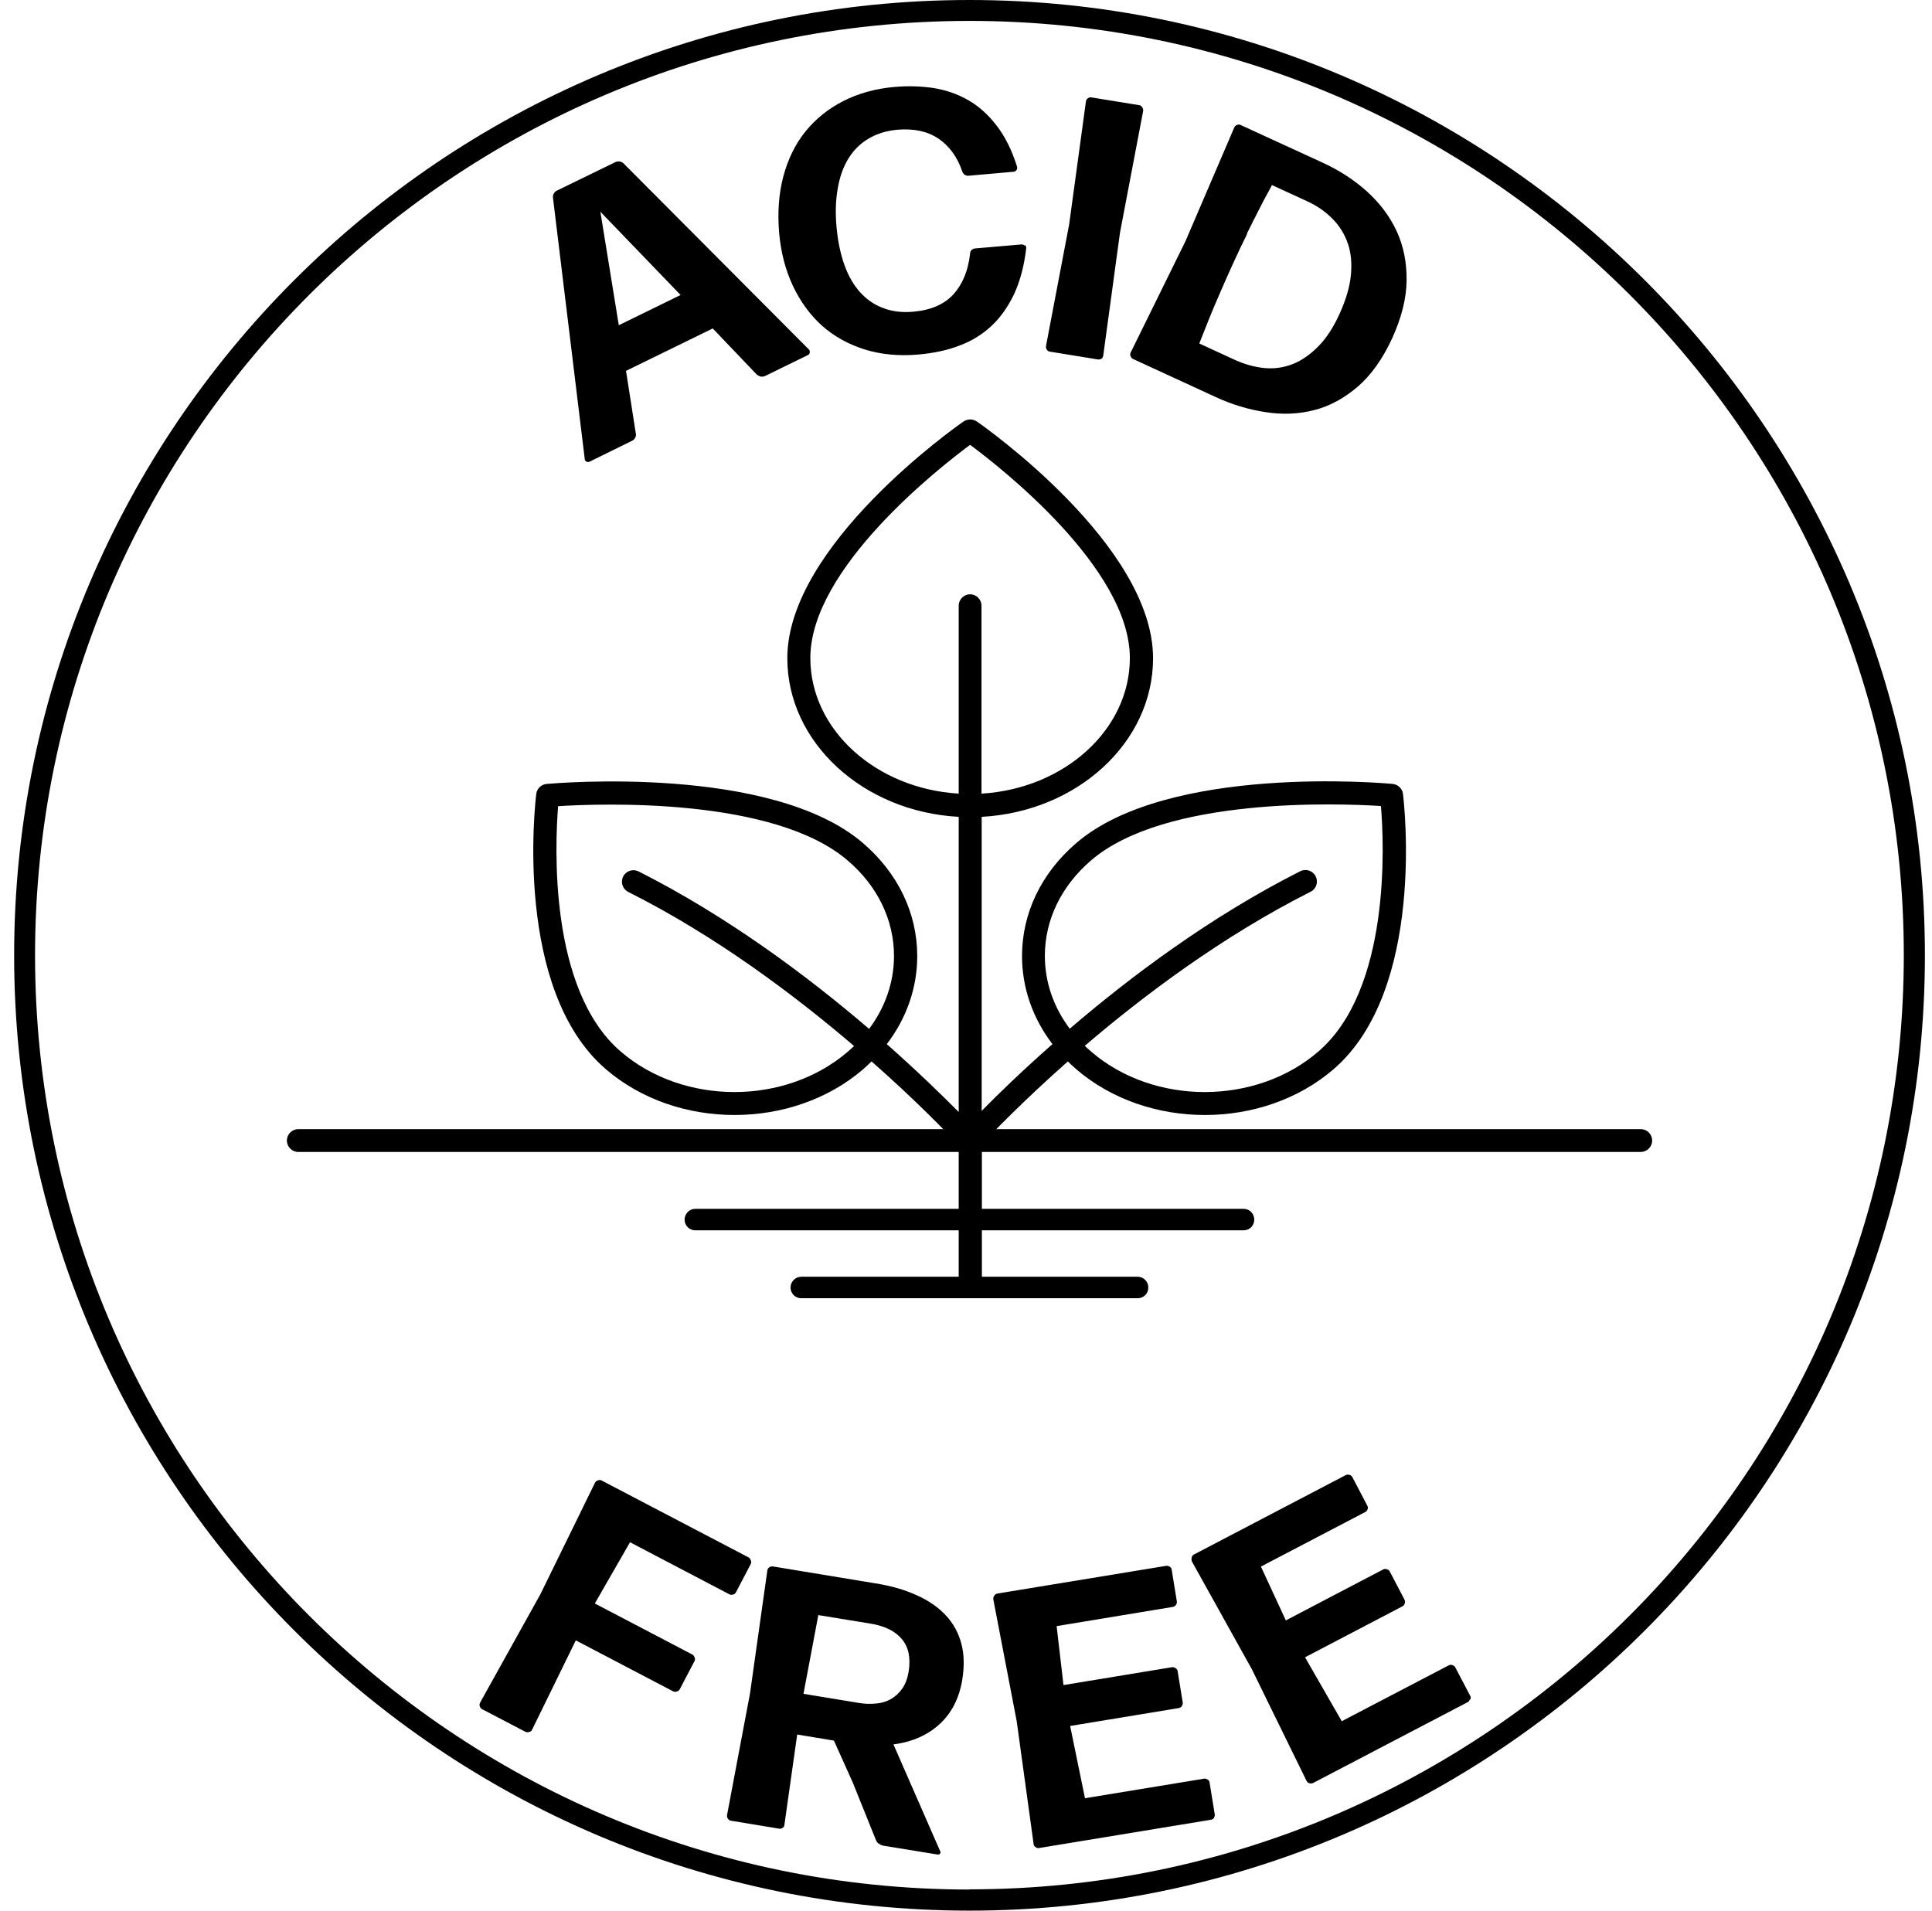 <?xml version="1.0" encoding="UTF-8"?>
<svg xmlns="http://www.w3.org/2000/svg" width="91" height="90" viewBox="0 0 91 90" fill="none">
  <g clip-path="url(#clip0_20_5891)">
    <path d="M45.666 89.006C21.397 89.006 1.651 69.26 1.651 45C1.651 20.74 21.397 0.985 45.666 0.985C69.935 0.985 89.672 20.731 89.672 44.991C89.672 69.251 69.926 88.997 45.666 88.997M45.666 0C20.85 0 0.666 20.184 0.666 45C0.666 69.816 20.85 90 45.666 90C70.482 90 90.666 69.816 90.666 45C90.666 20.184 70.473 0 45.666 0Z" fill="black"></path>
    <path d="M77.281 54.263H14.05C13.755 54.263 13.513 54.021 13.513 53.725C13.513 53.429 13.755 53.188 14.05 53.188H77.281C77.577 53.188 77.819 53.429 77.819 53.725C77.819 54.021 77.577 54.263 77.281 54.263Z" fill="black"></path>
    <path d="M58.575 57.954H32.747C32.47 57.954 32.246 57.73 32.246 57.452C32.246 57.174 32.47 56.941 32.747 56.941H58.575C58.853 56.941 59.077 57.165 59.077 57.452C59.077 57.739 58.853 57.954 58.575 57.954Z" fill="black"></path>
    <path d="M53.586 61.153H37.737C37.46 61.153 37.236 60.929 37.236 60.651C37.236 60.374 37.46 60.141 37.737 60.141H53.586C53.863 60.141 54.087 60.365 54.087 60.651C54.087 60.938 53.863 61.153 53.586 61.153Z" fill="black"></path>
    <path d="M45.693 61.152C45.397 61.152 45.156 60.91 45.156 60.614V53.985C45.156 53.985 45.138 53.949 45.138 53.931C44.672 53.429 43.211 51.898 41.052 49.998C40.927 50.124 40.793 50.24 40.658 50.365C37.316 53.241 31.879 53.241 28.537 50.365C24.174 46.612 25.213 37.778 25.258 37.402C25.285 37.151 25.491 36.954 25.742 36.927C26.172 36.892 36.331 36.005 40.649 39.714C42.298 41.129 43.203 43.019 43.203 45.035C43.203 46.531 42.701 47.965 41.769 49.183C43.247 50.491 44.412 51.629 45.156 52.381V38.477C40.658 38.235 37.084 34.974 37.084 31.006C37.084 25.684 45.048 20.085 45.388 19.852C45.577 19.727 45.818 19.727 46.007 19.852C46.347 20.085 54.311 25.684 54.311 31.006C54.311 34.974 50.737 38.235 46.239 38.477V52.328C46.983 51.566 48.13 50.455 49.572 49.183C48.641 47.965 48.139 46.531 48.139 45.035C48.139 43.019 49.044 41.129 50.692 39.714C55.01 35.996 65.169 36.883 65.599 36.927C65.85 36.954 66.056 37.151 66.083 37.402C66.128 37.778 67.167 46.612 62.813 50.365C59.472 53.241 54.034 53.241 50.692 50.365C50.558 50.249 50.423 50.124 50.298 49.998C48.193 51.862 46.75 53.358 46.248 53.895V60.614C46.248 60.91 46.007 61.152 45.711 61.152H45.693ZM26.288 37.967C26.145 39.767 25.831 46.603 29.236 49.532C32.192 52.077 36.994 52.077 39.941 49.532C40.04 49.452 40.13 49.362 40.228 49.273C37.451 46.898 33.733 44.094 29.594 42.016C29.325 41.882 29.218 41.559 29.352 41.29C29.487 41.022 29.809 40.914 30.078 41.048C34.306 43.181 38.105 46.038 40.936 48.466C41.697 47.445 42.109 46.262 42.109 45.035C42.109 43.342 41.339 41.738 39.932 40.538C36.447 37.536 28.277 37.85 26.279 37.975L26.288 37.967ZM51.104 49.273C51.194 49.362 51.292 49.443 51.391 49.532C54.338 52.077 59.149 52.077 62.097 49.532C65.501 46.603 65.196 39.767 65.044 37.967C63.046 37.841 54.876 37.528 51.391 40.529C49.984 41.738 49.214 43.333 49.214 45.026C49.214 46.262 49.626 47.445 50.387 48.457C53.218 46.029 57.017 43.172 61.245 41.039C61.514 40.905 61.837 41.013 61.971 41.281C62.105 41.55 61.998 41.873 61.729 42.007C57.59 44.094 53.872 46.889 51.095 49.264L51.104 49.273ZM45.693 27.995C45.989 27.995 46.23 28.237 46.23 28.533V37.384C50.128 37.151 53.218 34.374 53.218 30.997C53.218 26.777 47.144 22.029 45.693 20.954C44.242 22.029 38.168 26.777 38.168 30.997C38.168 34.374 41.258 37.151 45.156 37.384V28.533C45.156 28.237 45.397 27.995 45.693 27.995Z" fill="black"></path>
    <path d="M58.728 11.011C58.943 10.572 59.14 10.187 59.31 9.855C59.48 9.515 59.624 9.246 59.74 9.04C59.848 8.834 59.91 8.726 59.91 8.717L61.568 9.479C62.034 9.694 62.428 9.963 62.759 10.303C63.091 10.635 63.333 11.029 63.485 11.468C63.637 11.907 63.682 12.408 63.628 12.964C63.575 13.519 63.395 14.12 63.1 14.774C62.804 15.428 62.464 15.947 62.078 16.332C61.693 16.718 61.29 16.995 60.869 17.157C60.448 17.318 60.009 17.381 59.552 17.336C59.095 17.291 58.647 17.166 58.199 16.968L56.488 16.18C56.488 16.18 56.533 16.064 56.623 15.84C56.712 15.616 56.829 15.32 56.972 14.962C57.115 14.603 57.294 14.191 57.492 13.734C57.689 13.277 57.895 12.812 58.11 12.346C58.316 11.889 58.531 11.441 58.746 11.011M59.615 19.414C60.412 19.54 61.183 19.504 61.908 19.316C62.643 19.128 63.324 18.751 63.951 18.214C64.587 17.667 65.124 16.906 65.572 15.938C66.011 14.971 66.244 14.066 66.253 13.215C66.262 12.364 66.11 11.593 65.787 10.894C65.465 10.196 64.999 9.577 64.39 9.022C63.781 8.476 63.082 8.019 62.294 7.66L58.432 5.886C58.379 5.86 58.325 5.86 58.262 5.886C58.199 5.913 58.154 5.949 58.137 6.003L55.834 11.369L53.254 16.61C53.227 16.664 53.227 16.727 53.254 16.78C53.281 16.843 53.317 16.879 53.361 16.906L57.25 18.698C58.02 19.056 58.8 19.289 59.606 19.414M51.874 16.906C51.928 16.87 51.955 16.816 51.964 16.753L52.752 10.966L53.845 5.223C53.845 5.17 53.845 5.116 53.8 5.053C53.765 5 53.72 4.964 53.666 4.955L51.4 4.587C51.346 4.578 51.292 4.587 51.238 4.632C51.185 4.668 51.158 4.722 51.149 4.776L50.36 10.563L49.267 16.305C49.267 16.368 49.267 16.422 49.312 16.476C49.348 16.529 49.393 16.556 49.456 16.565L51.722 16.933C51.776 16.933 51.83 16.933 51.883 16.888M48.264 11.566C48.264 11.566 48.174 11.504 48.121 11.513L45.944 11.701C45.881 11.701 45.827 11.728 45.773 11.772C45.72 11.817 45.693 11.871 45.693 11.943C45.603 12.758 45.334 13.394 44.904 13.869C44.465 14.344 43.838 14.612 43.005 14.684C42.495 14.729 42.029 14.675 41.608 14.514C41.187 14.361 40.828 14.111 40.524 13.779C40.219 13.448 39.968 13.018 39.78 12.498C39.592 11.978 39.467 11.387 39.404 10.715C39.341 10.043 39.359 9.434 39.458 8.888C39.547 8.341 39.717 7.866 39.959 7.472C40.201 7.078 40.515 6.764 40.909 6.531C41.303 6.299 41.751 6.155 42.279 6.11C43.05 6.048 43.686 6.182 44.206 6.531C44.716 6.881 45.093 7.392 45.325 8.081C45.352 8.144 45.388 8.198 45.442 8.234C45.496 8.269 45.558 8.287 45.621 8.278L47.744 8.09C47.798 8.09 47.843 8.054 47.879 8.01C47.915 7.965 47.915 7.911 47.906 7.857C47.664 7.078 47.341 6.433 46.947 5.922C46.553 5.412 46.114 5.008 45.612 4.722C45.12 4.435 44.573 4.247 43.982 4.148C43.39 4.059 42.772 4.041 42.136 4.095C41.231 4.175 40.425 4.399 39.708 4.767C38.992 5.134 38.4 5.618 37.926 6.209C37.451 6.8 37.11 7.508 36.895 8.314C36.68 9.13 36.618 10.008 36.698 10.966C36.779 11.88 36.994 12.713 37.343 13.457C37.693 14.2 38.15 14.827 38.714 15.338C39.278 15.84 39.95 16.216 40.721 16.458C41.491 16.7 42.342 16.78 43.265 16.7C43.964 16.637 44.609 16.503 45.191 16.279C45.773 16.064 46.275 15.75 46.705 15.347C47.135 14.944 47.485 14.442 47.771 13.842C48.049 13.242 48.237 12.525 48.336 11.701C48.336 11.647 48.336 11.593 48.282 11.548M38.141 16.592C38.141 16.538 38.141 16.494 38.096 16.458L29.37 7.696C29.325 7.651 29.262 7.624 29.2 7.607C29.128 7.598 29.065 7.607 29.012 7.624L26.216 8.986C26.163 9.013 26.118 9.058 26.082 9.121C26.046 9.183 26.037 9.246 26.046 9.318L27.542 21.618C27.542 21.672 27.569 21.717 27.623 21.744C27.677 21.77 27.721 21.77 27.775 21.744L29.782 20.758C29.836 20.731 29.881 20.686 29.916 20.624C29.952 20.561 29.961 20.498 29.952 20.445L29.486 17.47L33.572 15.472L35.659 17.658C35.659 17.658 35.758 17.721 35.829 17.739C35.901 17.748 35.964 17.739 36.017 17.721L38.051 16.727C38.105 16.7 38.132 16.664 38.141 16.61M28.277 9.972L32.057 13.896L29.146 15.32L28.277 9.963V9.972Z" fill="black"></path>
    <path d="M69.263 80.047C69.281 79.984 69.281 79.93 69.246 79.876L68.547 78.542C68.52 78.488 68.475 78.461 68.412 78.434C68.35 78.416 68.296 78.416 68.242 78.443L63.199 81.077L61.469 78.067L66.056 75.666C66.11 75.639 66.146 75.594 66.164 75.531C66.182 75.469 66.182 75.415 66.155 75.352L65.456 74.017C65.429 73.964 65.384 73.937 65.322 73.919C65.259 73.901 65.205 73.901 65.151 73.928L60.565 76.329L59.391 73.793L64.309 71.222C64.363 71.195 64.399 71.151 64.417 71.088C64.435 71.025 64.435 70.972 64.399 70.918L63.7 69.583C63.673 69.529 63.629 69.493 63.566 69.475C63.503 69.457 63.44 69.457 63.387 69.484L56.228 73.229C56.175 73.256 56.148 73.301 56.13 73.364C56.112 73.426 56.13 73.48 56.13 73.534L58.97 78.64L61.541 83.89C61.568 83.944 61.613 83.98 61.675 83.998C61.738 84.016 61.792 84.016 61.846 83.989L69.129 80.181C69.183 80.154 69.21 80.109 69.237 80.047M57.178 85.619C57.214 85.565 57.232 85.512 57.214 85.449L56.972 83.962C56.972 83.908 56.936 83.863 56.883 83.827C56.829 83.791 56.775 83.774 56.721 83.783L51.104 84.705L50.405 81.301L55.521 80.459C55.575 80.45 55.619 80.423 55.664 80.369C55.7 80.316 55.718 80.262 55.709 80.199L55.467 78.712C55.467 78.658 55.422 78.613 55.368 78.578C55.315 78.542 55.261 78.524 55.207 78.533L50.092 79.375L49.769 76.598L55.243 75.693C55.306 75.684 55.351 75.648 55.386 75.603C55.422 75.549 55.44 75.496 55.431 75.433L55.189 73.946C55.189 73.892 55.154 73.838 55.1 73.802C55.046 73.767 54.992 73.749 54.929 73.758L46.965 75.066C46.911 75.075 46.867 75.111 46.831 75.164C46.795 75.218 46.777 75.272 46.786 75.334L47.888 81.077L48.685 86.864C48.685 86.927 48.73 86.972 48.775 87.008C48.828 87.044 48.882 87.061 48.936 87.052L57.044 85.718C57.097 85.709 57.142 85.682 57.187 85.628M41.402 86.847C41.456 86.891 41.518 86.918 41.581 86.936L44.161 87.357C44.215 87.357 44.251 87.357 44.278 87.312C44.304 87.276 44.313 87.232 44.278 87.187L42.083 82.17C42.969 82.053 43.695 81.731 44.26 81.211C44.824 80.692 45.182 79.993 45.326 79.115C45.424 78.488 45.415 77.924 45.281 77.422C45.147 76.92 44.905 76.472 44.555 76.096C44.206 75.72 43.749 75.397 43.184 75.146C42.62 74.886 41.966 74.698 41.222 74.582L36.394 73.785C36.34 73.785 36.286 73.785 36.233 73.829C36.179 73.865 36.152 73.919 36.143 73.973L35.328 79.76L34.244 85.503C34.244 85.565 34.244 85.619 34.288 85.673C34.324 85.727 34.369 85.754 34.423 85.763L36.698 86.139C36.761 86.148 36.815 86.139 36.869 86.094C36.922 86.058 36.949 86.004 36.949 85.942L37.549 81.704L39.279 81.991L40.165 83.962L41.258 86.676C41.285 86.739 41.321 86.793 41.375 86.838M42.495 79.545C42.342 79.76 42.163 79.921 41.957 80.038C41.751 80.154 41.518 80.226 41.258 80.244C40.999 80.271 40.73 80.262 40.461 80.217L37.845 79.787L38.544 76.078L41.008 76.481C41.67 76.589 42.163 76.831 42.477 77.207C42.799 77.583 42.898 78.094 42.799 78.739C42.745 79.061 42.647 79.33 42.495 79.545ZM24.944 81.579C25.007 81.561 25.043 81.525 25.07 81.462L27.121 77.269L31.708 79.671C31.762 79.697 31.816 79.697 31.878 79.679C31.941 79.662 31.986 79.626 32.013 79.581L32.712 78.246C32.739 78.192 32.748 78.13 32.712 78.067C32.694 78.004 32.658 77.959 32.604 77.933L28.017 75.531L29.675 72.647L34.36 75.102C34.414 75.128 34.468 75.128 34.53 75.111C34.593 75.093 34.638 75.057 34.665 75.003L35.364 73.668C35.39 73.614 35.39 73.561 35.364 73.498C35.337 73.435 35.31 73.39 35.265 73.364L28.331 69.735C28.277 69.708 28.223 69.708 28.161 69.735C28.098 69.753 28.053 69.789 28.026 69.843L25.455 75.093L22.615 80.199C22.588 80.253 22.579 80.316 22.597 80.369C22.615 80.432 22.651 80.477 22.696 80.504L24.738 81.57C24.792 81.597 24.855 81.606 24.909 81.588" fill="black"></path>
  </g>
  <defs>
    <clipPath id="clip0_20_5891">
      <rect width="90" height="90" fill="white" transform="translate(0.666)"></rect>
    </clipPath>
  </defs>
</svg>

